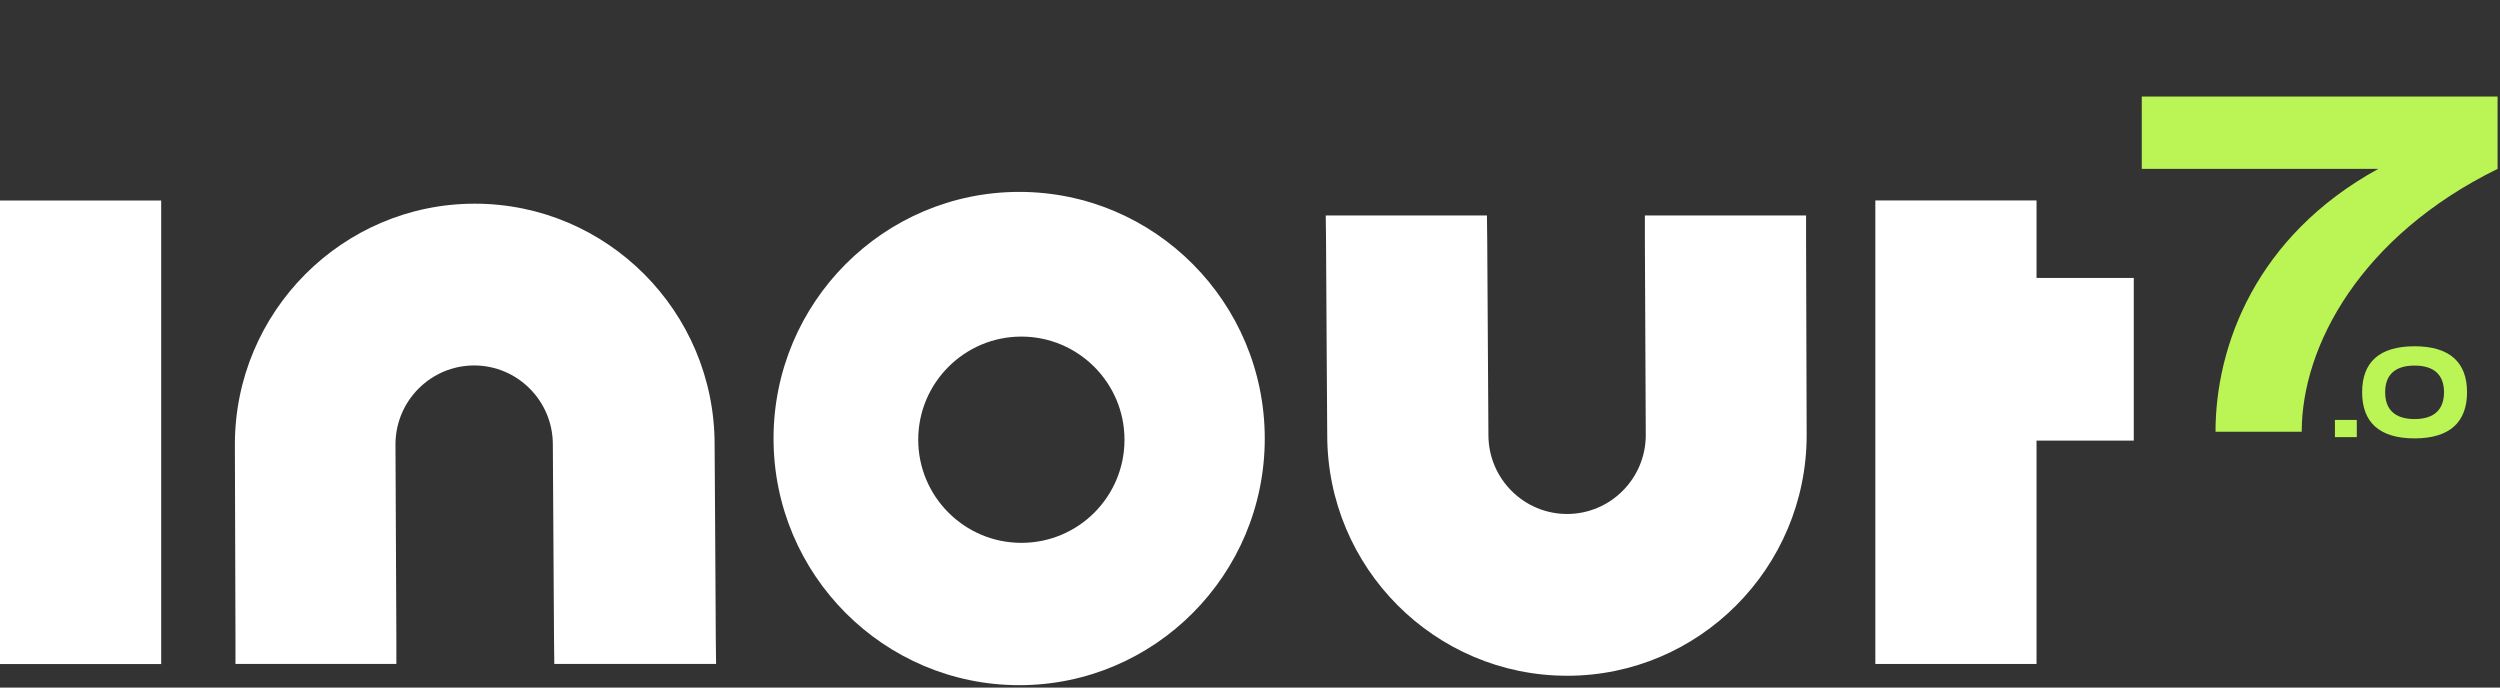 <svg fill="none" height="129" viewBox="0 0 469 129" width="469" xmlns="http://www.w3.org/2000/svg"><rect x="0" y="0" width="469" height="129" fill="#333333" stroke="none"/><g fill="#fff"><path d="m30.238 124.575v-86.956h-30.238v86.956z"/><path d="m351.815 124.559v-86.956h30.238v14.539h18.243v30.515h-18.243v41.902z"/><path d="m191.221 36c-25.429 0-46.104 20.73-46.104 46.27 0 25.539 20.675 46.269 46.104 46.269s46.048-20.73 46.048-46.269c0-25.54-20.619-46.27-46.048-46.27zm.387 65.839c-10.67 0-19.349-8.679-19.349-19.348s8.679-19.348 19.349-19.348c10.669 0 19.348 8.679 19.348 19.348s-8.624 19.348-19.348 19.348z"/><path d="m103.988 124.559-.055-4.754c0-1.437-.221-35.822-.221-36.43 0-8.181-6.634-14.815-14.76-14.815-8.126 0-14.76 6.634-14.76 14.815 0 .498.111 23.992.166 36.375v4.809h-30.183v-4.754c0-1.437-.111-35.822-.111-36.43 0-24.876 20.177-45.164 44.998-45.164 24.82 0 44.998 20.233 44.998 45.164 0 .608.166 24.047.221 36.375l.055 4.809z"/><path d="m293.987 126.77c-24.821 0-44.998-20.232-44.998-45.164 0-.608-.166-24.047-.222-36.374l-.055-4.809h30.239l.055 4.754c0 1.437.221 35.822.221 36.43 0 8.181 6.634 14.815 14.76 14.815s14.76-6.634 14.76-14.815c0-.497-.111-23.992-.166-36.374v-4.809h30.238v4.754c0 1.437.111 35.822.111 36.43 0 24.932-20.178 45.164-44.943 45.164z"/></g><g fill="#bbf555"><path d="m401.797 18.114v13.565h44.379c-22.908 12.577-30.544 33.15-30.544 49.32h16.17c0-16.171 11.14-36.743 36.743-49.32v-13.565z"/><path d="m438.032 78.784v3.216h4.104v-3.216zm14.944 3.456c6.648 0 9.84-3.096 9.84-8.664 0-5.544-3.192-8.616-9.84-8.616-6.672 0-9.84 3.048-9.84 8.616 0 5.592 3.168 8.664 9.84 8.664zm0-3.624c-3.792 0-5.52-1.872-5.52-5.04 0-3.144 1.728-4.992 5.52-4.992s5.52 1.872 5.52 4.992c0 3.144-1.728 5.04-5.52 5.04z"/></g></svg>